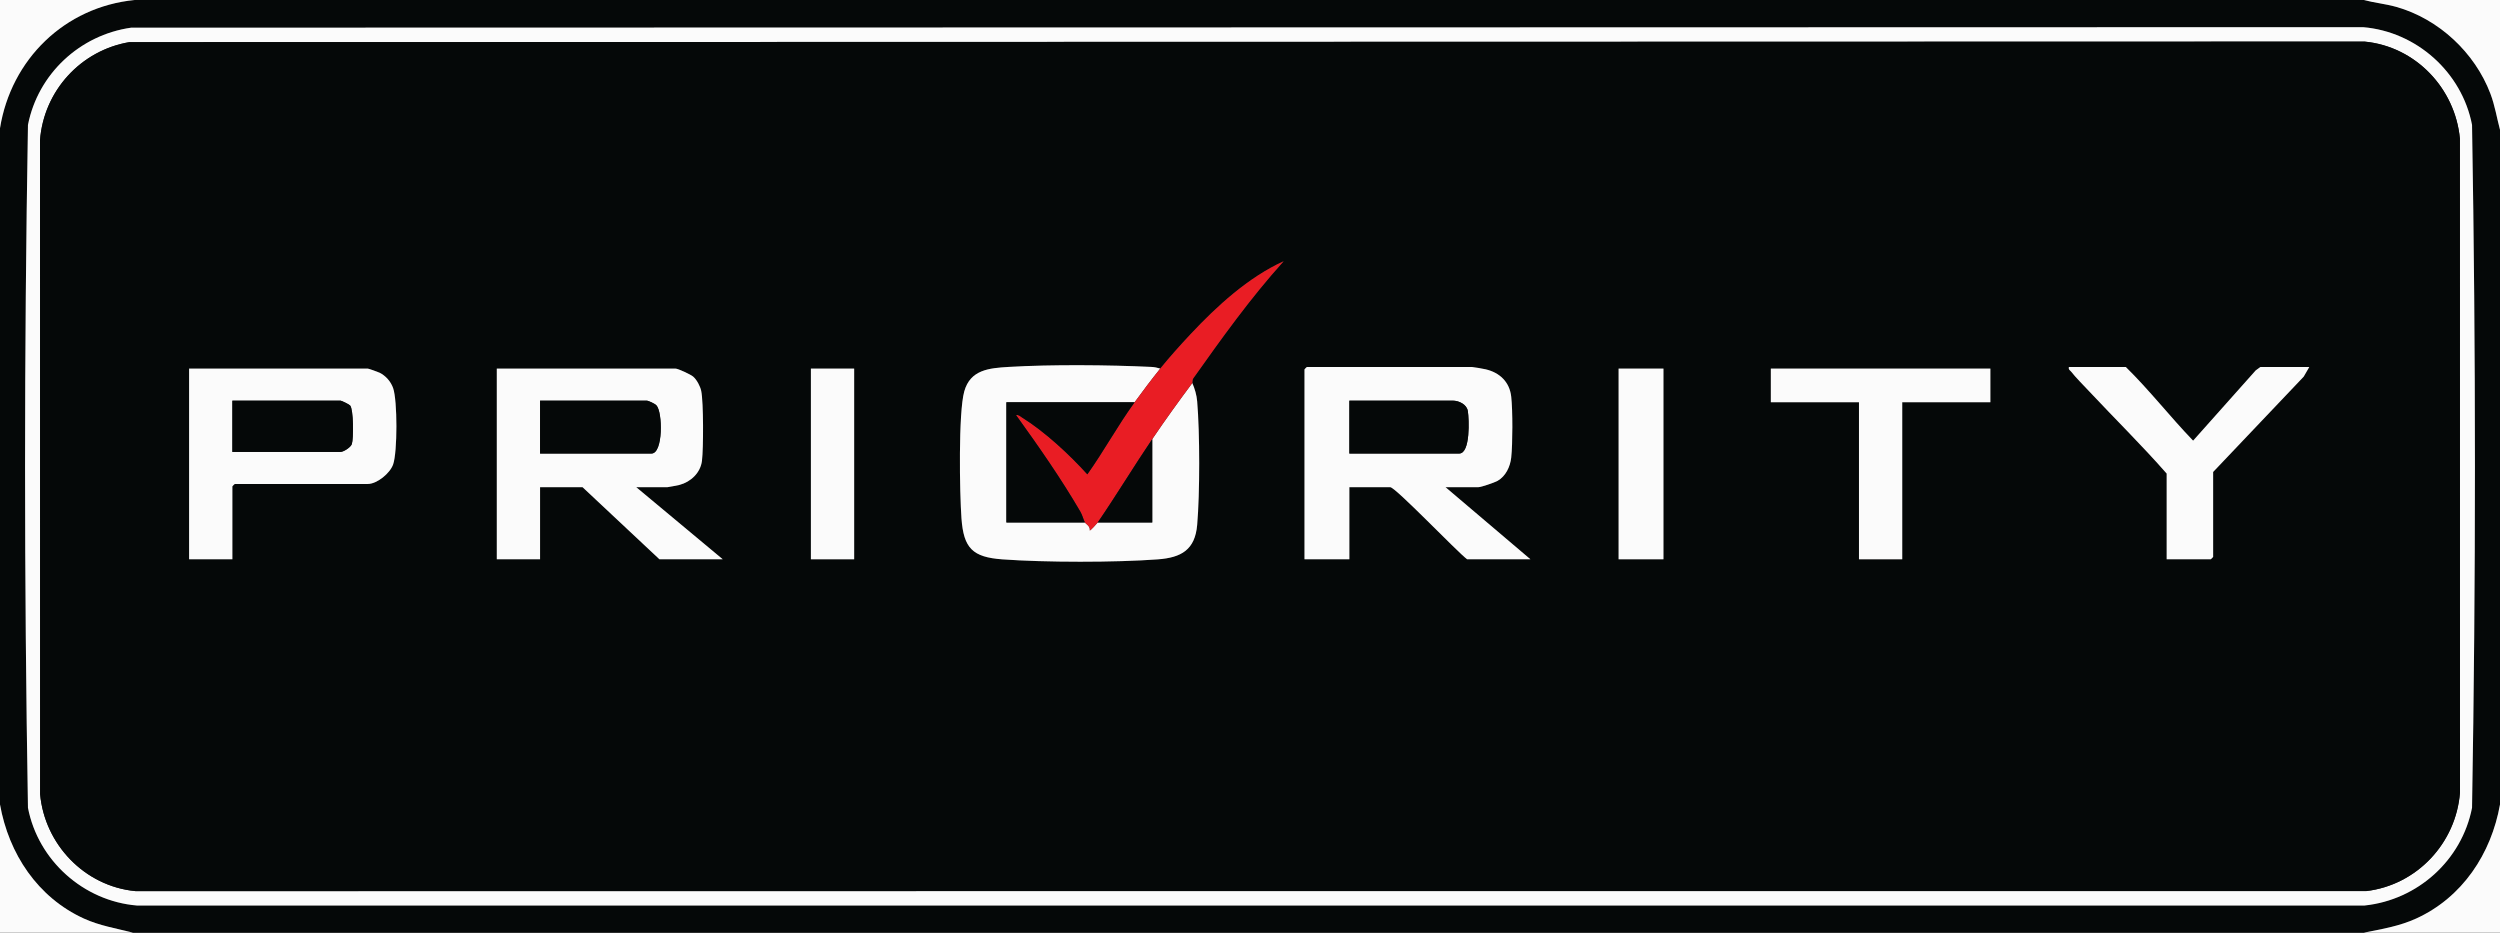 <?xml version="1.0" encoding="UTF-8"?>
<svg id="Layer_1" data-name="Layer 1" xmlns="http://www.w3.org/2000/svg" viewBox="0 0 1560 582">
  <rect x="0" y="0" width="1560" height="582" fill="#333333" stroke="none"/>
  <defs>
    <style>
      .cls-1 {
        fill: #050808;
      }

      .cls-2 {
        fill: #fbfbfb;
      }

      .cls-3 {
        fill: #e91d24;
      }
    </style>
  </defs>
  <path class="cls-1" d="M87,0h1388c6.674,1.773,13.535,2.407,20.215,4.285,26.461,7.436,49.09,28.526,58.808,54.192,2.783,7.349,3.966,14.989,5.977,22.523v421c-5.485,30.788-23.467,57.992-52.329,71.171-10.469,4.781-21.486,6.585-32.671,8.829H83c-10.39-2.685-20.823-4.332-30.671-8.829-28.864-13.18-46.845-40.387-52.329-71.171V80C6.921,37.019,40.323,4.348,84,0h3ZM81.777,17.277c-32.007,4.573-58.097,28.875-64.328,60.672-2.413,141.714-2.413,284.391,0,426.102,6.318,32.853,34.624,58.215,68.006,60.994l1390.081-.009c33.114-3.505,60.616-28.24,67.015-60.985,2.413-141.714,2.413-284.391,0-426.102-6.318-32.853-34.624-58.215-68.006-60.994l-1392.768.322Z"/>
  <path class="cls-2" d="M1475,0h85v81c-2.01-7.534-3.194-15.174-5.977-22.523-9.718-25.666-32.347-46.756-58.808-54.192-6.68-1.877-13.541-2.511-20.215-4.285Z"/>
  <path class="cls-2" d="M1560,502v80h-85c11.185-2.244,22.202-4.048,32.671-8.829,28.862-13.179,46.844-40.383,52.329-71.171Z"/>
  <path class="cls-2" d="M84,0C40.323,4.348,6.921,37.019,0,80V0h84Z"/>
  <path class="cls-2" d="M83,582H0v-80c5.484,30.784,23.465,57.991,52.329,71.171,9.848,4.497,20.281,6.144,30.671,8.829Z"/>
  <path class="cls-2" d="M81.777,17.277l1392.768-.322c33.382,2.779,61.688,28.141,68.006,60.994,2.413,141.711,2.413,284.387,0,426.102-6.399,32.744-33.901,57.48-67.015,60.985l-1390.081.009c-33.382-2.779-61.688-28.141-68.006-60.994-2.413-141.711-2.413-284.387,0-426.102,6.231-31.797,32.321-56.099,64.328-60.672ZM80.78,26.28c-30.382,5.125-53.459,30.421-55.818,61.182l.054,408.023c2.849,31.466,27.823,57.519,59.439,60.561l1392.081-.009c31.616-3.801,55.997-29.839,58.503-61.497l-.054-408.023c-2.981-31.502-27.721-57.496-59.439-60.561l-1394.766.325Z"/>
  <path class="cls-1" d="M80.78,26.28l1394.766-.325c31.718,3.065,56.458,29.059,59.439,60.561l.054,408.023c-2.505,31.659-26.887,57.696-58.503,61.497l-1392.081.009c-31.616-3.042-56.59-29.095-59.439-60.561l-.054-408.023c2.359-30.76,25.436-56.057,55.818-61.182ZM724,230c-1.781-.562-3.559-.948-5.45-1.038-26.865-1.273-62.367-1.588-89.092-.004-12.351.732-23.956,1.764-27.754,15.246-3.738,13.269-2.893,63.673-1.743,79.334,1.363,18.569,6.928,24.136,25.5,25.5,26.544,1.949,70.558,1.987,97.078,0,14.62-1.095,23.164-5.975,24.497-21.503,1.702-19.823,1.678-57.231,0-77.072-.338-3.992-1.459-7.824-3.036-11.464.182-.244-.088-1.953.572-2.884,17.823-25.124,35.755-50.211,56.427-73.107-21.932,9.955-41.657,27.982-58.026,45.464-6.345,6.776-13.157,14.329-18.974,21.526ZM902,304h20.5c1.733,0,10.141-2.89,12.031-3.969,5.034-2.875,7.861-8.833,8.475-14.525.928-8.601.961-29.446-.003-38.009-1.037-9.219-7.23-15.009-15.949-17.051-1.322-.31-7.708-1.446-8.554-1.446h-103c-.106,0-1.5,1.394-1.5,1.5v118.5h28v-45h25.5c3.29,0,41.745,40.36,48,45h39.5l-53-45ZM1326.5,229h-35.5c-.435,1.745.722,1.999,1.494,3.007,2.532,3.306,7.871,8.673,10.992,12.007,16.11,17.206,32.967,33.745,48.514,51.486v53.5h27.5c.106,0,1.5-1.394,1.5-1.5v-53l56.513-59.487,3.487-6.013h-30.5l-2.903,2.097-39.097,43.884c-14.369-14.938-27.326-31.587-42-45.981ZM145,349v-45.5c0-.106,1.394-1.5,1.5-1.5h83c5.755,0,13.856-6.622,15.812-12.188,2.727-7.758,2.731-39.847,0-47.625-1.437-4.092-4.545-7.646-8.408-9.592-.972-.49-6.886-2.595-7.405-2.595h-111.5v119h27ZM397,304h19.5c.469,0,6.616-1.184,7.563-1.437,7.016-1.875,13.047-7.547,13.962-15.038.936-7.667.996-36.47-.467-43.582-.596-2.899-2.776-7.025-5.043-8.957-1.531-1.304-9.389-4.986-11.014-4.986h-111.5v119h27v-45h26.5l48,45h39.5l-54-45ZM533,230h-27v119h27v-119ZM1038,230h-28v119h28v-119ZM1242,230h-137v21h55v98h27v-98h55v-21Z"/>
  <path class="cls-2" d="M902,304l53,45h-39.5c-6.255-4.64-44.71-45-48-45h-25.5v45h-28v-118.5c0-.106,1.394-1.5,1.5-1.5h103c.847,0,7.233,1.136,8.554,1.446,8.718,2.042,14.911,7.833,15.949,17.051.964,8.564.931,29.408.003,38.009-.614,5.691-3.441,11.65-8.475,14.525-1.89,1.079-10.298,3.969-12.031,3.969h-20.5ZM842,283h68.5c7.146,0,6.187-21.651,5.437-26.437-.673-4.295-5.651-6.563-9.437-6.563h-64.5v33Z"/>
  <path class="cls-2" d="M397,304l54,45h-39.5l-48-45h-26.5v45h-27v-119h111.5c1.626,0,9.483,3.681,11.014,4.986,2.267,1.931,4.447,6.058,5.043,8.957,1.463,7.112,1.403,35.915.467,43.582-.914,7.492-6.945,13.164-13.962,15.038-.947.253-7.093,1.437-7.563,1.437h-19.5ZM337,283h69.5c7.367,0,7.061-25.862,3.083-30.083-.986-1.046-4.975-2.917-6.083-2.917h-66.5v33Z"/>
  <path class="cls-2" d="M724,230c-5.187,6.418-11.054,14.192-16,21h-80v75h49c.528.945,3.524,2.397,3.012,4.998.325.26,4.551-4.36,4.988-4.998l34.005.005-.005-52.005c8.251-12.204,16.497-23.605,25-35,1.577,3.639,2.698,7.472,3.036,11.464,1.678,19.841,1.702,57.25,0,77.072-1.333,15.528-9.877,20.408-24.497,21.503-26.52,1.987-70.533,1.949-97.078,0-18.572-1.364-24.137-6.931-25.5-25.5-1.15-15.661-1.995-66.065,1.743-79.334,3.798-13.482,15.403-14.514,27.754-15.246,26.724-1.584,62.227-1.269,89.092.004,1.891.09,3.67.476,5.45,1.038Z"/>
  <path class="cls-2" d="M145,349h-27v-119h111.5c.519,0,6.433,2.106,7.405,2.595,3.863,1.946,6.971,5.5,8.408,9.592,2.731,7.778,2.727,39.867,0,47.625-1.956,5.566-10.057,12.188-15.812,12.188h-83c-.106,0-1.5,1.394-1.5,1.5v45.5ZM145,282h67.5c1.787,0,6.366-2.821,7.058-4.942,1.087-3.335,1.075-21.572-1.081-24.034-.633-.723-5.403-3.023-5.977-3.023h-67.5v32Z"/>
  <path class="cls-2" d="M1326.5,229c14.674,14.394,27.631,31.043,42,45.981l39.097-43.884,2.903-2.097h30.5l-3.487,6.013-56.513,59.487v53c0,.106-1.394,1.5-1.5,1.5h-27.5v-53.5c-15.547-17.741-32.404-34.28-48.514-51.486-3.122-3.334-8.46-8.701-10.992-12.007-.772-1.008-1.929-1.261-1.494-3.007h35.5Z"/>
  <polygon class="cls-2" points="1242 230 1242 251 1187 251 1187 349 1160 349 1160 251 1105 251 1105 230 1242 230"/>
  <path class="cls-3" d="M724,230c5.817-7.197,12.629-14.751,18.974-21.526,16.369-17.482,36.094-35.509,58.026-45.464-20.672,22.895-38.604,47.982-56.427,73.107-.66.931-.39,2.639-.572,2.884-8.503,11.395-16.749,22.796-25,35-11.567,17.107-22.371,35.033-34,52-.437.638-4.663,5.258-4.988,4.998.512-2.6-2.484-4.053-3.012-4.998-.959-1.717-1.549-4.468-2.833-6.671-12.182-20.902-26.05-40.709-40.166-60.319,1.695-.348,2.647.824,3.893,1.598,14.101,8.751,29.498,23.085,40.606,35.373,10.347-14.582,19.001-30.528,29.501-44.981,4.946-6.808,10.813-14.582,16-21Z"/>
  <rect class="cls-2" x="1010" y="230" width="28" height="119"/>
  <rect class="cls-2" x="506" y="230" width="27" height="119"/>
  <path class="cls-1" d="M842,283v-33h64.5c3.787,0,8.764,2.267,9.437,6.563.75,4.786,1.709,26.437-5.437,26.437h-68.5Z"/>
  <path class="cls-1" d="M337,283v-33h66.5c1.108,0,5.097,1.871,6.083,2.917,3.978,4.221,4.284,30.083-3.083,30.083h-69.5Z"/>
  <path class="cls-1" d="M708,251c-10.5,14.452-19.154,30.399-29.501,44.981-11.108-12.288-26.505-26.622-40.606-35.373-1.246-.773-2.198-1.946-3.893-1.598,14.117,19.611,27.984,39.417,40.166,60.319,1.284,2.203,1.874,4.954,2.833,6.671h-49v-75h80Z"/>
  <path class="cls-1" d="M719,274l.005,52.005-34.005-.005c11.629-16.967,22.433-34.893,34-52Z"/>
  <path class="cls-1" d="M145,282v-32h67.5c.573,0,5.343,2.3,5.977,3.023,2.156,2.462,2.168,20.699,1.081,24.034-.692,2.122-5.271,4.942-7.058,4.942h-67.5Z"/>
</svg>